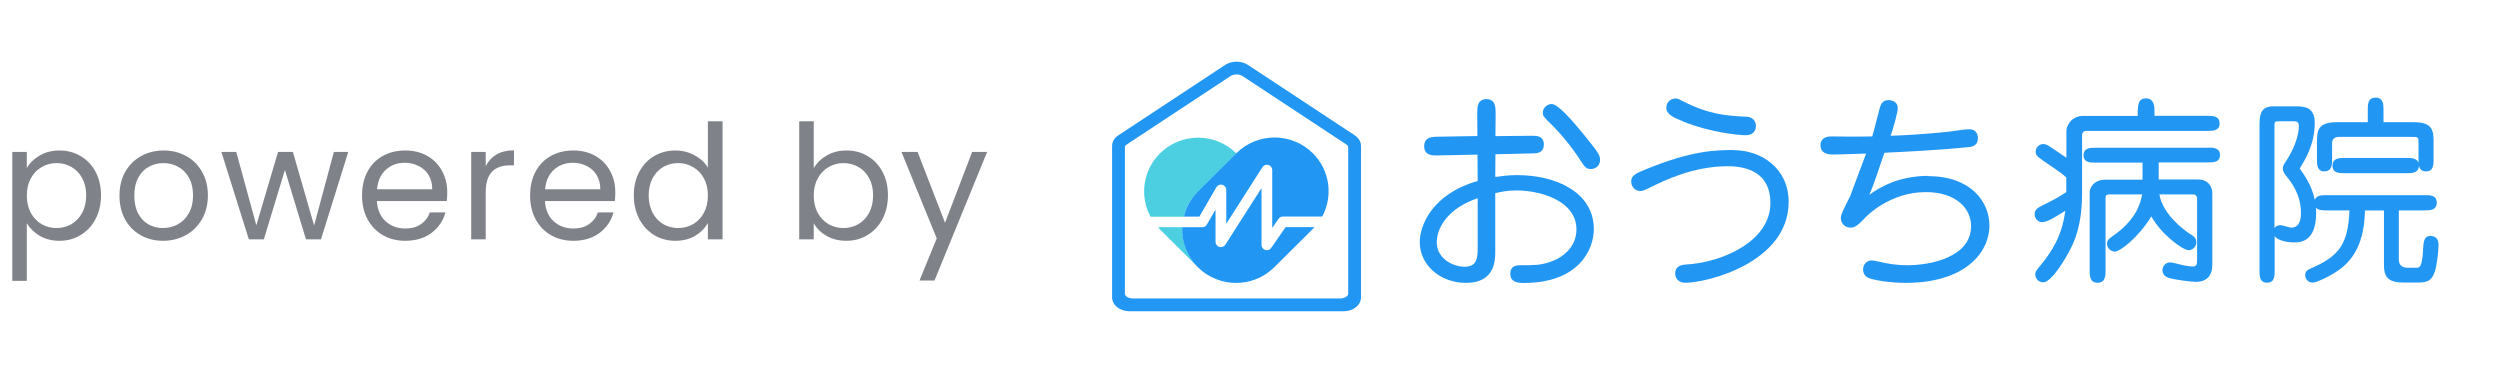 <svg width="188" height="28" viewBox="0 0 188 28" fill="none" xmlns="http://www.w3.org/2000/svg">
<path d="M2.016 12.636C2.232 12.26 2.552 11.948 2.976 11.7C3.408 11.444 3.908 11.316 4.476 11.316C5.06 11.316 5.588 11.456 6.06 11.736C6.54 12.016 6.916 12.412 7.188 12.924C7.46 13.428 7.596 14.016 7.596 14.688C7.596 15.352 7.46 15.944 7.188 16.464C6.916 16.984 6.54 17.388 6.06 17.676C5.588 17.964 5.06 18.108 4.476 18.108C3.916 18.108 3.42 17.984 2.988 17.736C2.564 17.48 2.24 17.164 2.016 16.788V21.12H0.924V11.424H2.016V12.636ZM6.48 14.688C6.48 14.192 6.38 13.76 6.18 13.392C5.98 13.024 5.708 12.744 5.364 12.552C5.028 12.36 4.656 12.264 4.248 12.264C3.848 12.264 3.476 12.364 3.132 12.564C2.796 12.756 2.524 13.04 2.316 13.416C2.116 13.784 2.016 14.212 2.016 14.7C2.016 15.196 2.116 15.632 2.316 16.008C2.524 16.376 2.796 16.66 3.132 16.86C3.476 17.052 3.848 17.148 4.248 17.148C4.656 17.148 5.028 17.052 5.364 16.86C5.708 16.66 5.98 16.376 6.18 16.008C6.38 15.632 6.48 15.192 6.48 14.688ZM12.261 18.108C11.645 18.108 11.085 17.968 10.581 17.688C10.085 17.408 9.693 17.012 9.405 16.5C9.125 15.98 8.985 15.38 8.985 14.7C8.985 14.028 9.129 13.436 9.417 12.924C9.713 12.404 10.113 12.008 10.617 11.736C11.121 11.456 11.685 11.316 12.309 11.316C12.933 11.316 13.497 11.456 14.001 11.736C14.505 12.008 14.901 12.4 15.189 12.912C15.485 13.424 15.633 14.02 15.633 14.7C15.633 15.38 15.481 15.98 15.177 16.5C14.881 17.012 14.477 17.408 13.965 17.688C13.453 17.968 12.885 18.108 12.261 18.108ZM12.261 17.148C12.653 17.148 13.021 17.056 13.365 16.872C13.709 16.688 13.985 16.412 14.193 16.044C14.409 15.676 14.517 15.228 14.517 14.7C14.517 14.172 14.413 13.724 14.205 13.356C13.997 12.988 13.725 12.716 13.389 12.54C13.053 12.356 12.689 12.264 12.297 12.264C11.897 12.264 11.529 12.356 11.193 12.54C10.865 12.716 10.601 12.988 10.401 13.356C10.201 13.724 10.101 14.172 10.101 14.7C10.101 15.236 10.197 15.688 10.389 16.056C10.589 16.424 10.853 16.7 11.181 16.884C11.509 17.06 11.869 17.148 12.261 17.148ZM26.189 11.424L24.137 18H23.009L21.425 12.78L19.841 18H18.713L16.649 11.424H17.765L19.277 16.944L20.909 11.424H22.025L23.621 16.956L25.109 11.424H26.189ZM33.633 14.46C33.633 14.668 33.621 14.888 33.597 15.12H28.341C28.381 15.768 28.601 16.276 29.001 16.644C29.409 17.004 29.901 17.184 30.477 17.184C30.949 17.184 31.341 17.076 31.653 16.86C31.973 16.636 32.197 16.34 32.325 15.972H33.501C33.325 16.604 32.973 17.12 32.445 17.52C31.917 17.912 31.261 18.108 30.477 18.108C29.853 18.108 29.293 17.968 28.797 17.688C28.309 17.408 27.925 17.012 27.645 16.5C27.365 15.98 27.225 15.38 27.225 14.7C27.225 14.02 27.361 13.424 27.633 12.912C27.905 12.4 28.285 12.008 28.773 11.736C29.269 11.456 29.837 11.316 30.477 11.316C31.101 11.316 31.653 11.452 32.133 11.724C32.613 11.996 32.981 12.372 33.237 12.852C33.501 13.324 33.633 13.86 33.633 14.46ZM32.505 14.232C32.505 13.816 32.413 13.46 32.229 13.164C32.045 12.86 31.793 12.632 31.473 12.48C31.161 12.32 30.813 12.24 30.429 12.24C29.877 12.24 29.405 12.416 29.013 12.768C28.629 13.12 28.409 13.608 28.353 14.232H32.505ZM36.526 12.492C36.718 12.116 36.99 11.824 37.342 11.616C37.702 11.408 38.138 11.304 38.65 11.304V12.432H38.362C37.138 12.432 36.526 13.096 36.526 14.424V18H35.434V11.424H36.526V12.492ZM46.271 14.46C46.271 14.668 46.259 14.888 46.235 15.12H40.979C41.019 15.768 41.239 16.276 41.639 16.644C42.047 17.004 42.539 17.184 43.115 17.184C43.587 17.184 43.979 17.076 44.291 16.86C44.611 16.636 44.835 16.34 44.963 15.972H46.139C45.963 16.604 45.611 17.12 45.083 17.52C44.555 17.912 43.899 18.108 43.115 18.108C42.491 18.108 41.931 17.968 41.435 17.688C40.947 17.408 40.563 17.012 40.283 16.5C40.003 15.98 39.863 15.38 39.863 14.7C39.863 14.02 39.999 13.424 40.271 12.912C40.543 12.4 40.923 12.008 41.411 11.736C41.907 11.456 42.475 11.316 43.115 11.316C43.739 11.316 44.291 11.452 44.771 11.724C45.251 11.996 45.619 12.372 45.875 12.852C46.139 13.324 46.271 13.86 46.271 14.46ZM45.143 14.232C45.143 13.816 45.051 13.46 44.867 13.164C44.683 12.86 44.431 12.632 44.111 12.48C43.799 12.32 43.451 12.24 43.067 12.24C42.515 12.24 42.043 12.416 41.651 12.768C41.267 13.12 41.047 13.608 40.991 14.232H45.143ZM47.664 14.688C47.664 14.016 47.8 13.428 48.072 12.924C48.344 12.412 48.716 12.016 49.188 11.736C49.668 11.456 50.204 11.316 50.796 11.316C51.308 11.316 51.784 11.436 52.224 11.676C52.664 11.908 53 12.216 53.232 12.6V9.12H54.336V18H53.232V16.764C53.016 17.156 52.696 17.48 52.272 17.736C51.848 17.984 51.352 18.108 50.784 18.108C50.2 18.108 49.668 17.964 49.188 17.676C48.716 17.388 48.344 16.984 48.072 16.464C47.8 15.944 47.664 15.352 47.664 14.688ZM53.232 14.7C53.232 14.204 53.132 13.772 52.932 13.404C52.732 13.036 52.46 12.756 52.116 12.564C51.78 12.364 51.408 12.264 51 12.264C50.592 12.264 50.22 12.36 49.884 12.552C49.548 12.744 49.28 13.024 49.08 13.392C48.88 13.76 48.78 14.192 48.78 14.688C48.78 15.192 48.88 15.632 49.08 16.008C49.28 16.376 49.548 16.66 49.884 16.86C50.22 17.052 50.592 17.148 51 17.148C51.408 17.148 51.78 17.052 52.116 16.86C52.46 16.66 52.732 16.376 52.932 16.008C53.132 15.632 53.232 15.196 53.232 14.7ZM61.193 12.648C61.417 12.256 61.745 11.936 62.177 11.688C62.609 11.44 63.101 11.316 63.653 11.316C64.245 11.316 64.777 11.456 65.249 11.736C65.721 12.016 66.093 12.412 66.365 12.924C66.637 13.428 66.773 14.016 66.773 14.688C66.773 15.352 66.637 15.944 66.365 16.464C66.093 16.984 65.717 17.388 65.237 17.676C64.765 17.964 64.237 18.108 63.653 18.108C63.085 18.108 62.585 17.984 62.153 17.736C61.729 17.488 61.409 17.172 61.193 16.788V18H60.101V9.12H61.193V12.648ZM65.657 14.688C65.657 14.192 65.557 13.76 65.357 13.392C65.157 13.024 64.885 12.744 64.541 12.552C64.205 12.36 63.833 12.264 63.425 12.264C63.025 12.264 62.653 12.364 62.309 12.564C61.973 12.756 61.701 13.04 61.493 13.416C61.293 13.784 61.193 14.212 61.193 14.7C61.193 15.196 61.293 15.632 61.493 16.008C61.701 16.376 61.973 16.66 62.309 16.86C62.653 17.052 63.025 17.148 63.425 17.148C63.833 17.148 64.205 17.052 64.541 16.86C64.885 16.66 65.157 16.376 65.357 16.008C65.557 15.632 65.657 15.192 65.657 14.688ZM74.234 11.424L70.274 21.096H69.146L70.442 17.928L67.79 11.424H69.002L71.066 16.752L73.106 11.424H74.234Z" fill="#2A3039" fill-opacity="0.6"/>
<path d="M101.876 10.176L93.839 4.879C93.347 4.558 92.63 4.558 92.138 4.879L84.101 10.176C83.799 10.371 83.63 10.664 83.63 10.978V22.361C83.63 22.948 84.213 23.408 84.951 23.408H101.026C101.764 23.408 102.347 22.948 102.347 22.361V10.978C102.347 10.664 102.179 10.371 101.876 10.176ZM101.385 22.096C101.385 22.264 101.125 22.445 100.773 22.445H85.204C84.853 22.445 84.593 22.264 84.593 22.096V11.076C84.593 10.999 84.649 10.916 84.747 10.853L92.532 5.723C92.658 5.639 92.82 5.598 92.989 5.598C93.157 5.598 93.319 5.639 93.445 5.723L101.23 10.853C101.328 10.916 101.385 10.999 101.385 11.076V22.096Z" fill="#2196F3"/>
<path d="M90.101 14.391L92.975 11.537C91.387 9.959 88.815 9.959 87.227 11.537C85.928 12.828 85.696 14.768 86.518 16.296H89.026C89.195 15.598 89.546 14.935 90.101 14.391Z" fill="#4CD0E1"/>
<path d="M88.914 17.085H87.08C87.129 17.14 87.171 17.189 87.22 17.245L90.094 20.1C89.258 19.269 88.871 18.173 88.914 17.092V17.085Z" fill="#4CD0E1"/>
<path d="M96.677 17.085L95.595 18.642C95.518 18.753 95.398 18.816 95.265 18.816C95.223 18.816 95.188 18.816 95.146 18.795C94.977 18.747 94.865 18.593 94.865 18.419V14.147L92.145 18.405C92.047 18.551 91.871 18.621 91.696 18.572C91.527 18.523 91.408 18.37 91.408 18.195V15.767L90.754 16.89C90.684 17.016 90.551 17.085 90.41 17.085H88.9C88.857 18.167 89.251 19.27 90.08 20.093C90.178 20.191 90.284 20.282 90.389 20.373C90.494 20.456 90.607 20.54 90.719 20.61C90.944 20.756 91.183 20.882 91.429 20.98C92.897 21.573 94.64 21.273 95.827 20.093L98.701 17.239C98.75 17.19 98.799 17.134 98.841 17.078H96.663L96.677 17.085Z" fill="#2196F3"/>
<path d="M89.026 16.29H90.192L91.471 14.078C91.562 13.924 91.745 13.847 91.921 13.896C92.096 13.945 92.216 14.098 92.216 14.28V16.827L94.935 12.57C95.033 12.424 95.209 12.354 95.385 12.402C95.553 12.451 95.672 12.605 95.672 12.779V17.141L96.143 16.457C96.221 16.353 96.34 16.283 96.474 16.283H99.431C100.253 14.755 100.022 12.814 98.722 11.523C97.134 9.946 94.562 9.946 92.975 11.523L90.101 14.378C89.553 14.922 89.202 15.585 89.026 16.283V16.29Z" fill="#2196F3"/>
<path d="M114.094 13.169C113.378 13.169 112.893 13.246 112.5 13.302H112.443L112.457 11.599L115.233 11.536C115.535 11.536 116.097 11.536 116.097 10.845C116.097 10.65 116.041 10.503 115.935 10.399C115.739 10.203 115.422 10.21 115.134 10.21L112.457 10.238L112.471 8.584V8.549C112.471 8.319 112.471 8.061 112.394 7.851C112.296 7.586 112.085 7.453 111.783 7.453C111.481 7.453 111.27 7.579 111.172 7.83C111.087 8.04 111.087 8.298 111.087 8.542L111.101 10.231L108.151 10.28C107.757 10.28 107.097 10.28 107.097 10.999C107.097 11.208 107.153 11.369 107.272 11.487C107.476 11.69 107.813 11.69 108.052 11.69L111.108 11.627L111.122 13.609C107.687 14.593 106.766 16.959 106.766 18.208C106.766 19.925 108.298 21.272 110.244 21.272C112.443 21.272 112.443 19.548 112.443 18.899V14.523H112.45C112.837 14.432 113.315 14.321 114.045 14.321C115.851 14.321 118.549 15.102 118.549 17.252C118.549 18.585 117.516 19.388 116.554 19.702C115.809 19.946 115.408 19.946 114.347 19.946C114.116 19.946 113.575 19.946 113.575 20.588C113.575 21.195 114.087 21.279 114.586 21.279C118.746 21.279 119.856 18.738 119.856 17.238C119.856 14.425 116.961 13.169 114.094 13.169ZM111.122 14.907V18.62C111.122 19.436 111.052 20.058 110.139 20.058C109.226 20.058 108.045 19.422 108.045 18.229C108.045 17.036 109.001 15.605 111.122 14.907Z" fill="#2196F3"/>
<path d="M116.68 7.824C116.364 7.824 116.02 8.089 116.02 8.48C116.02 8.724 116.097 8.801 116.708 9.401L116.842 9.533C117.27 9.959 118.177 11.006 118.886 12.116C119.188 12.569 119.273 12.709 119.631 12.709C120.031 12.709 120.326 12.423 120.326 12.018C120.326 11.739 120.214 11.509 119.596 10.734C117.994 8.717 117.102 7.824 116.687 7.824H116.68Z" fill="#2196F3"/>
<path d="M130.373 11.285C129.13 11.285 127.254 11.285 123.706 12.758L123.678 12.772C123.045 13.03 122.666 13.191 122.666 13.644C122.666 14.056 122.961 14.363 123.362 14.363C123.544 14.363 123.615 14.328 124.163 14.063C125.111 13.595 127.324 12.5 129.917 12.5C131.385 12.5 133.135 12.981 133.135 15.264C133.135 18.223 129.362 19.758 126.797 19.891C126.572 19.904 125.975 19.946 125.975 20.561C125.975 21.049 126.355 21.265 126.734 21.265C128.378 21.265 134.505 19.744 134.505 15.187C134.505 12.632 132.425 11.292 130.373 11.292V11.285Z" fill="#2196F3"/>
<path d="M126.587 9.143C128.519 9.931 130.704 10.169 131.273 10.169C131.751 10.169 132.046 9.903 132.046 9.478C132.046 8.961 131.638 8.773 131.266 8.773H131.217C129.818 8.696 128.491 8.619 126.446 7.558C126.263 7.454 126.123 7.405 126.003 7.405C125.736 7.405 125.308 7.593 125.308 8.11C125.308 8.626 125.954 8.884 126.587 9.136V9.143Z" fill="#2196F3"/>
<path d="M145.03 13.225C142.76 13.225 141.32 14.104 140.575 14.649C141.004 13.679 141.425 12.241 141.713 11.487C143.329 11.411 145.985 11.278 148.058 11.062H148.086C148.276 11.034 148.725 10.964 148.739 10.427C148.753 10.008 148.514 9.729 148.135 9.722C147.833 9.715 147.425 9.777 147.06 9.833C146.898 9.861 146.744 9.882 146.61 9.896C144.791 10.091 143.02 10.189 142.177 10.21C142.353 9.722 142.711 8.465 142.711 8.137C142.711 7.691 142.353 7.53 142.015 7.53C141.545 7.53 141.432 7.886 141.376 8.054C141.334 8.207 141.221 8.647 141.102 9.107C140.983 9.582 140.863 10.036 140.793 10.259C139.535 10.294 138.025 10.259 137.772 10.259C137.069 10.238 136.908 10.601 136.901 10.901C136.887 11.334 137.182 11.599 137.68 11.613C138.018 11.627 138.784 11.599 139.599 11.571C139.844 11.564 140.09 11.557 140.329 11.55C139.584 13.504 139.191 14.628 139.135 14.746C138.524 15.961 138.432 16.149 138.432 16.401C138.432 16.805 138.748 17.119 139.156 17.119C139.535 17.119 139.767 16.882 140.287 16.345C140.301 16.324 142.072 14.446 144.805 14.446C147.172 14.446 148.226 15.731 148.226 17.001C148.226 19.325 145.219 19.946 143.442 19.946C142.746 19.946 142.072 19.862 141.369 19.695C140.955 19.597 140.849 19.583 140.716 19.583C140.428 19.583 140.104 19.862 140.104 20.239C140.104 20.56 140.245 20.783 140.519 20.902C140.863 21.056 142.093 21.272 143.308 21.272C147.657 21.272 149.603 19.095 149.603 16.938C149.603 15.158 148.17 13.246 145.015 13.246L145.03 13.225Z" fill="#2196F3"/>
<path d="M166.023 9.841C166.381 9.841 166.915 9.841 166.915 9.289C166.915 8.71 166.374 8.71 166.023 8.71H162.018V8.375C162.018 8.082 162.018 7.398 161.379 7.398C160.775 7.398 160.754 7.893 160.754 8.717H156.629C155.751 8.717 155.393 9.499 155.393 9.827V11.864C155.21 11.746 154.922 11.55 154.683 11.383C154.501 11.257 154.346 11.153 154.283 11.111C154.009 10.929 153.861 10.832 153.65 10.832C153.376 10.832 153.081 11.062 153.081 11.411C153.081 11.711 153.222 11.802 154.304 12.534L154.325 12.548C154.81 12.869 155.133 13.114 155.386 13.344V14.44C154.859 14.803 154.585 14.949 153.559 15.466C153.25 15.626 153.004 15.752 153.004 16.115C153.004 16.443 153.264 16.708 153.587 16.708C153.931 16.708 154.648 16.275 155.308 15.85C155.07 17.741 154.29 18.92 153.475 19.918L153.411 19.995C153.102 20.379 153.053 20.442 153.053 20.623C153.053 20.965 153.313 21.23 153.65 21.23C154.269 21.23 155.316 19.5 155.73 18.662C155.983 18.146 156.573 16.938 156.573 14.53V10.155C156.573 9.966 156.714 9.847 156.812 9.847H166.023V9.841Z" fill="#2196F3"/>
<path d="M166.079 11.111H157.564C157.212 11.111 156.686 11.111 156.686 11.676C156.686 12.241 157.212 12.227 157.564 12.227H161.119V13.511H158.337C157.353 13.511 157.142 14.244 157.142 14.433V20.33C157.142 20.7 157.142 21.265 157.739 21.265C158.337 21.265 158.337 20.707 158.337 20.33V14.858C158.337 14.663 158.456 14.621 158.632 14.621H161.084C160.894 15.835 160.135 16.903 158.814 17.797C158.505 18.013 158.449 18.138 158.449 18.313C158.449 18.69 158.758 18.92 159.046 18.92C159.398 18.92 160.768 17.922 161.779 16.275C162.587 17.699 164.175 18.815 164.583 18.815C164.822 18.815 165.166 18.606 165.166 18.222C165.166 17.88 164.927 17.734 164.653 17.573L164.632 17.559C164.161 17.238 162.644 16.101 162.384 14.621H164.955C165.096 14.621 165.222 14.754 165.222 14.9V19.513C165.222 19.841 165.208 20.044 164.885 20.044C164.73 20.044 164.456 19.995 164.337 19.974H164.295C164.231 19.96 164.042 19.911 163.859 19.869C163.536 19.785 163.304 19.73 163.199 19.73C162.84 19.73 162.615 20.03 162.615 20.309C162.615 20.518 162.728 20.776 163.051 20.881C163.676 21.077 164.906 21.195 165.131 21.195C165.939 21.195 166.367 20.742 166.367 19.89V14.551C166.367 13.923 165.946 13.497 165.327 13.497H162.334V12.213H166.065C166.416 12.213 166.943 12.213 166.943 11.662C166.943 11.111 166.416 11.097 166.065 11.097L166.079 11.111Z" fill="#2196F3"/>
<path d="M182.815 17.734C182.274 17.734 182.246 18.187 182.218 18.739C182.147 20.134 181.951 20.134 181.684 20.134H181.072C180.618 20.134 180.391 19.923 180.391 19.499V15.821H182.351C182.71 15.821 183.243 15.821 183.243 15.242C183.243 14.663 182.703 14.677 182.351 14.677H174.939C174.637 14.677 174.194 14.677 174.068 15.026C173.85 13.958 173.316 13.204 172.936 12.667C173.323 12.06 174.068 10.859 174.068 9.254C174.068 8.096 173.358 7.998 172.698 7.998H170.955C169.915 7.998 169.915 8.724 169.915 9.638V20.386C169.915 20.735 169.915 21.258 170.484 21.258C171.054 21.258 171.054 20.735 171.054 20.386V17.748C171.37 18.208 172.388 18.229 172.522 18.229C172.929 18.229 174.173 18.229 174.173 16.024C174.173 15.884 174.173 15.752 174.159 15.619C174.342 15.821 174.693 15.821 174.946 15.821H176.681C176.569 18.348 175.944 19.262 173.702 20.218C173.59 20.267 173.351 20.372 173.351 20.7C173.351 21.007 173.597 21.251 173.906 21.251C174.194 21.251 175.136 20.811 175.775 20.379C177.679 19.122 177.805 16.945 177.848 15.828H179.274V19.925C179.274 20.742 179.513 21.244 180.707 21.244H181.93C182.569 21.244 182.977 21.063 183.18 20.12C183.307 19.499 183.377 18.78 183.377 18.39C183.377 17.999 183.173 17.755 182.822 17.755L182.815 17.734ZM171.047 9.324C171.047 9.135 171.103 9.121 171.433 9.121H172.459C172.719 9.121 172.873 9.142 172.873 9.505C172.873 10.091 172.599 11.117 171.833 12.234C171.707 12.416 171.672 12.527 171.672 12.667C171.672 12.932 171.791 13.072 172.002 13.33L172.016 13.351C172.677 14.146 173.035 15.075 173.035 15.968C173.035 16.756 172.796 17.119 172.29 17.119C172.241 17.119 172.058 17.064 171.918 17.029C171.7 16.966 171.566 16.931 171.496 16.931C171.292 16.931 171.131 17.015 171.039 17.147V9.324H171.047Z" fill="#2196F3"/>
<path d="M174.805 12.883C175.374 12.883 175.374 12.339 175.374 12.011V10.782C175.374 10.457 175.548 10.294 175.894 10.294H181.354C181.866 10.294 181.873 10.294 181.873 10.782V12.011C181.873 12.081 181.873 12.157 181.873 12.241C181.754 11.878 181.304 11.878 180.995 11.878H176.309C175.944 11.878 175.403 11.878 175.403 12.457C175.403 13.037 175.951 13.023 176.309 13.023H180.995C181.354 13.023 181.895 13.023 181.902 12.457C181.951 12.688 182.091 12.89 182.436 12.89C183.005 12.89 183.005 12.346 183.005 12.018V10.775C183.005 9.889 183.005 9.191 181.529 9.191H179.239V8.263C179.239 7.872 179.239 7.342 178.642 7.342C178.044 7.342 178.058 7.893 178.058 8.263V9.191H175.712C174.236 9.191 174.236 9.889 174.236 10.775V12.018C174.236 12.367 174.236 12.89 174.805 12.89V12.883Z" fill="#2196F3"/>
</svg>
